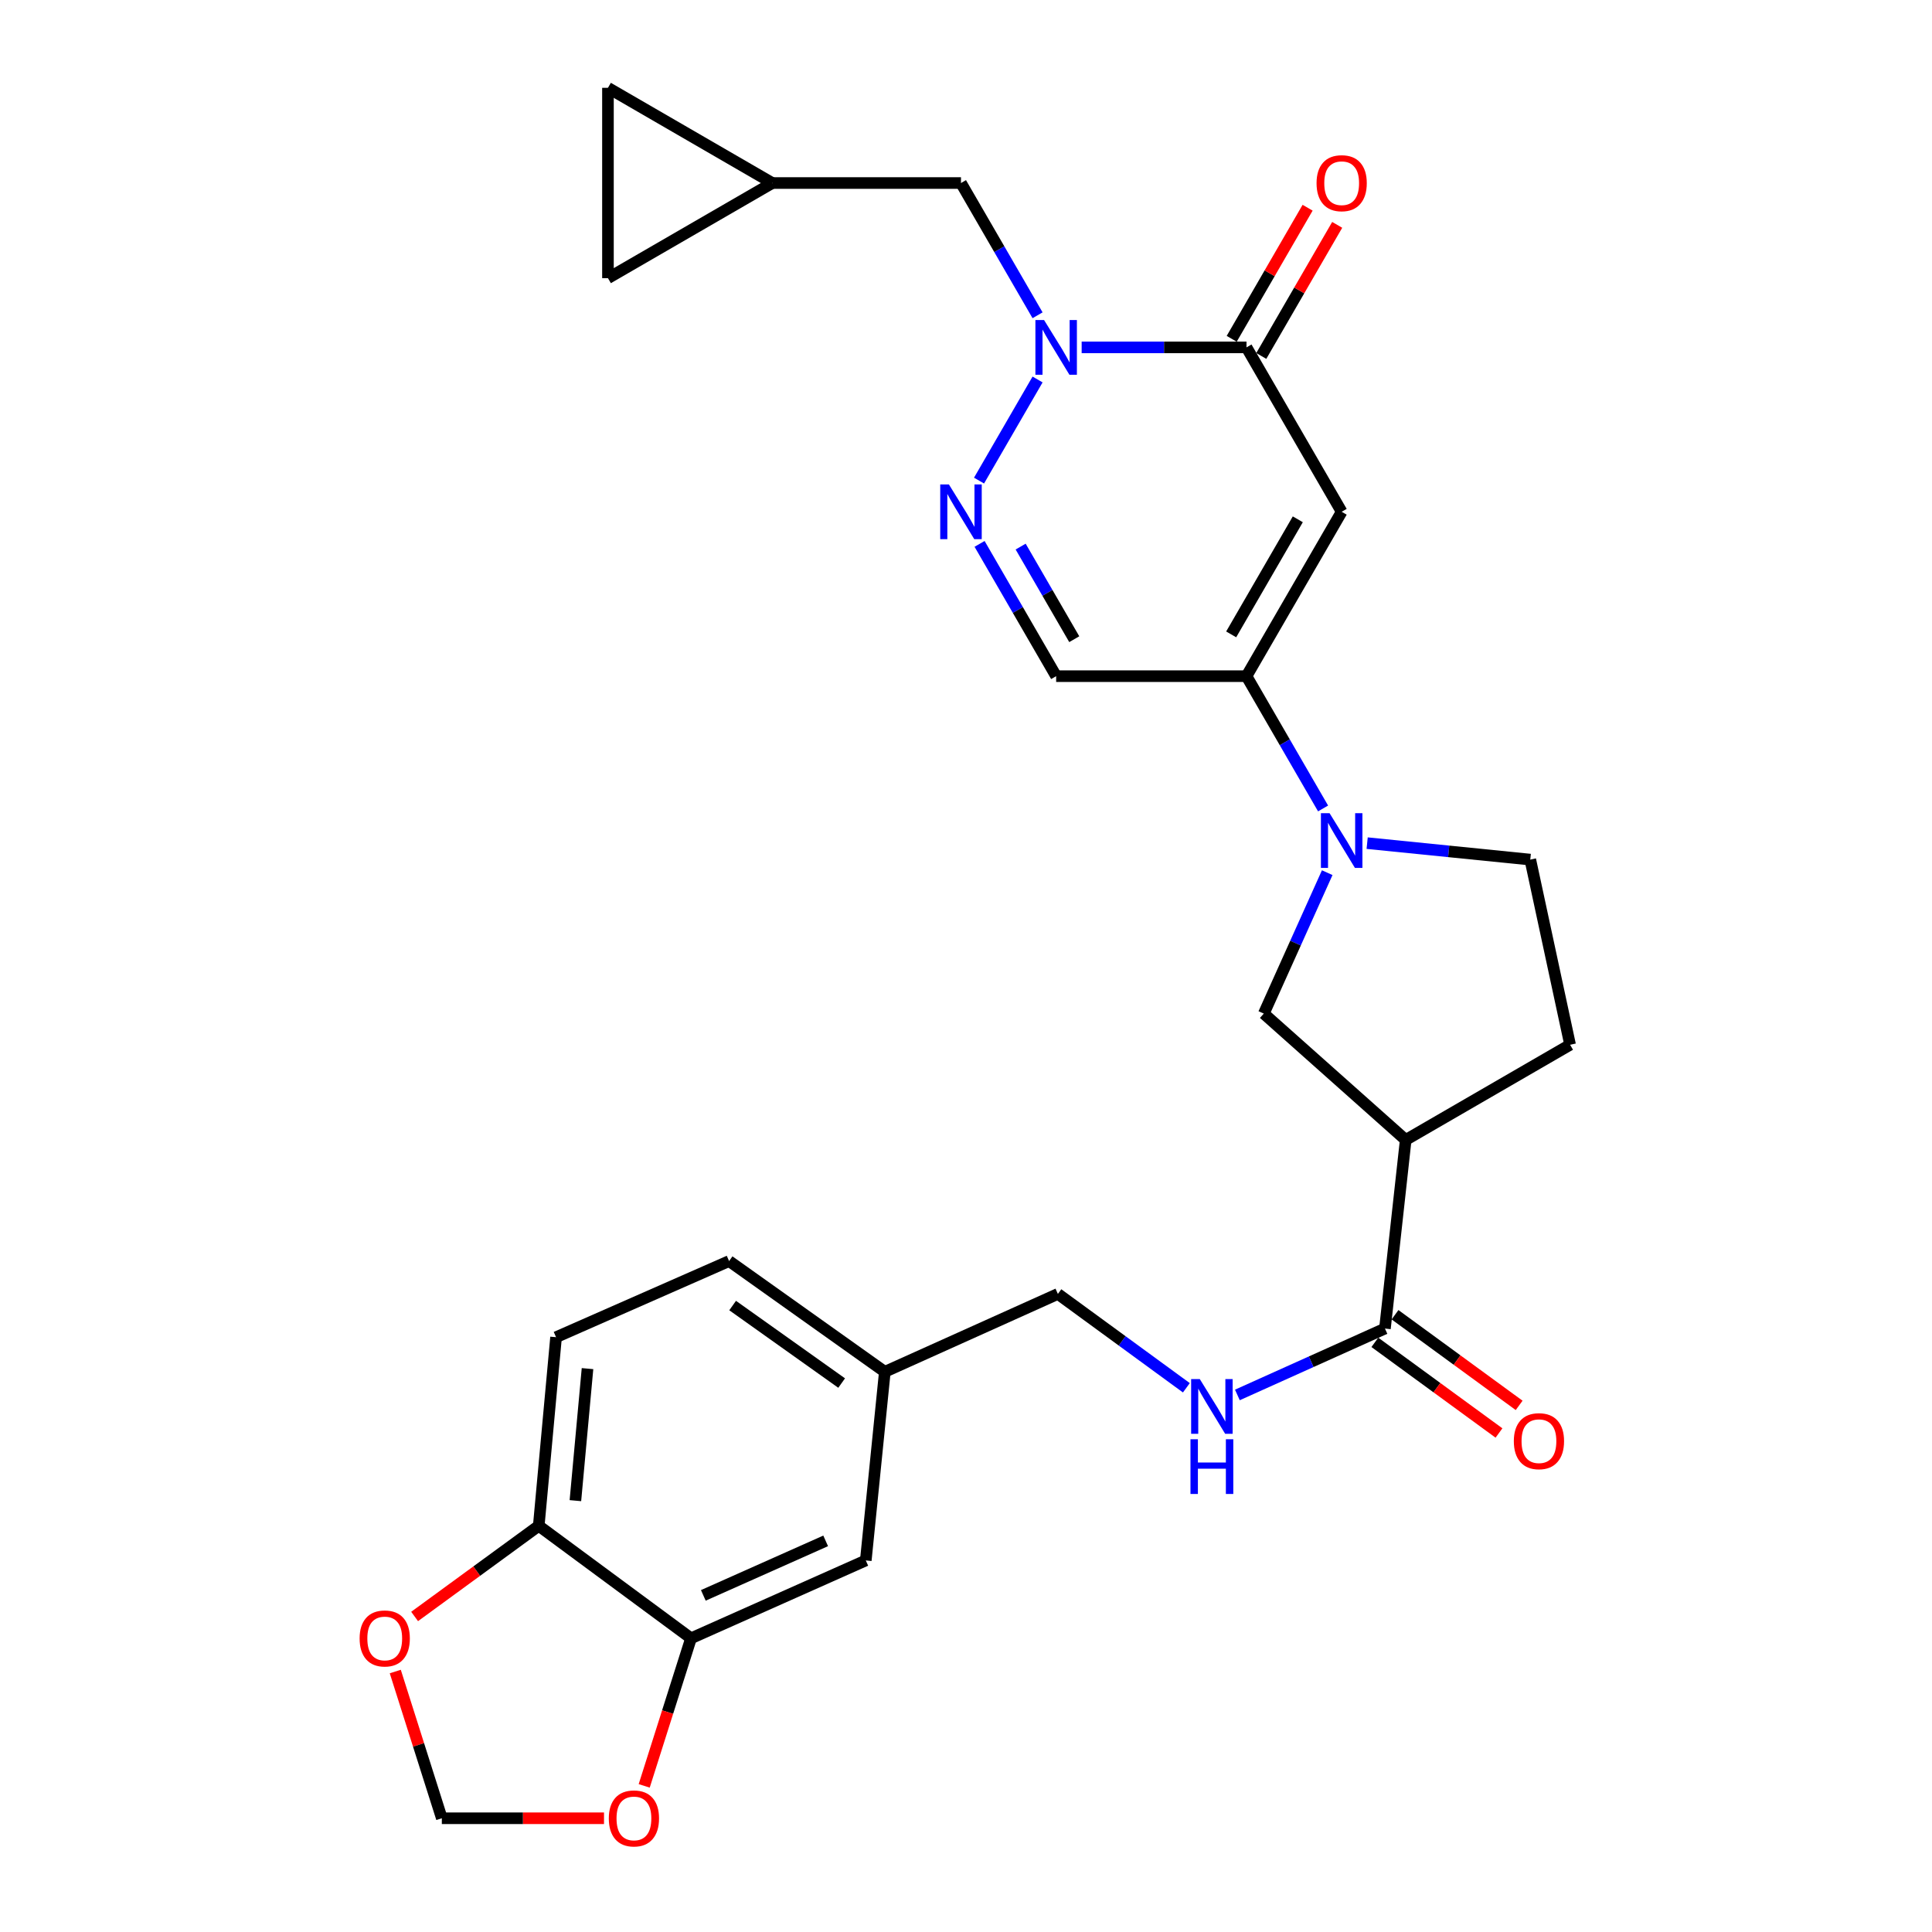 <?xml version='1.0' encoding='iso-8859-1'?>
<svg version='1.1' baseProfile='full'
              xmlns='http://www.w3.org/2000/svg'
                      xmlns:rdkit='http://www.rdkit.org/xml'
                      xmlns:xlink='http://www.w3.org/1999/xlink'
                  xml:space='preserve'
width='1000px' height='1000px' viewBox='0 0 1000 1000'>
<!-- END OF HEADER -->
<rect style='opacity:1.0;fill:#FFFFFF;stroke:none' width='1000' height='1000' x='0' y='0'> </rect>
<path class='bond-0' d='M 694.445,264.895 L 645.184,179.805' style='fill:none;fill-rule:evenodd;stroke:#000000;stroke-width:6px;stroke-linecap:butt;stroke-linejoin:miter;stroke-opacity:1' />
<path class='bond-1' d='M 694.445,264.895 L 645.184,349.985' style='fill:none;fill-rule:evenodd;stroke:#000000;stroke-width:6px;stroke-linecap:butt;stroke-linejoin:miter;stroke-opacity:1' />
<path class='bond-1' d='M 671.739,268.791 L 637.256,328.354' style='fill:none;fill-rule:evenodd;stroke:#000000;stroke-width:6px;stroke-linecap:butt;stroke-linejoin:miter;stroke-opacity:1' />
<path class='bond-2' d='M 559.866,179.805 L 602.525,179.805' style='fill:none;fill-rule:evenodd;stroke:#0000FF;stroke-width:6px;stroke-linecap:butt;stroke-linejoin:miter;stroke-opacity:1' />
<path class='bond-2' d='M 602.525,179.805 L 645.184,179.805' style='fill:none;fill-rule:evenodd;stroke:#000000;stroke-width:6px;stroke-linecap:butt;stroke-linejoin:miter;stroke-opacity:1' />
<path class='bond-3' d='M 537.041,163.187 L 517.222,128.961' style='fill:none;fill-rule:evenodd;stroke:#0000FF;stroke-width:6px;stroke-linecap:butt;stroke-linejoin:miter;stroke-opacity:1' />
<path class='bond-3' d='M 517.222,128.961 L 497.403,94.735' style='fill:none;fill-rule:evenodd;stroke:#000000;stroke-width:6px;stroke-linecap:butt;stroke-linejoin:miter;stroke-opacity:1' />
<path class='bond-4' d='M 537.043,196.423 L 506.745,248.757' style='fill:none;fill-rule:evenodd;stroke:#0000FF;stroke-width:6px;stroke-linecap:butt;stroke-linejoin:miter;stroke-opacity:1' />
<path class='bond-5' d='M 652.842,184.239 L 672.487,150.313' style='fill:none;fill-rule:evenodd;stroke:#000000;stroke-width:6px;stroke-linecap:butt;stroke-linejoin:miter;stroke-opacity:1' />
<path class='bond-5' d='M 672.487,150.313 L 692.133,116.387' style='fill:none;fill-rule:evenodd;stroke:#FF0000;stroke-width:6px;stroke-linecap:butt;stroke-linejoin:miter;stroke-opacity:1' />
<path class='bond-5' d='M 637.526,175.371 L 657.172,141.444' style='fill:none;fill-rule:evenodd;stroke:#000000;stroke-width:6px;stroke-linecap:butt;stroke-linejoin:miter;stroke-opacity:1' />
<path class='bond-5' d='M 657.172,141.444 L 676.817,107.518' style='fill:none;fill-rule:evenodd;stroke:#FF0000;stroke-width:6px;stroke-linecap:butt;stroke-linejoin:miter;stroke-opacity:1' />
<path class='bond-6' d='M 645.184,349.985 L 665.004,384.221' style='fill:none;fill-rule:evenodd;stroke:#000000;stroke-width:6px;stroke-linecap:butt;stroke-linejoin:miter;stroke-opacity:1' />
<path class='bond-6' d='M 665.004,384.221 L 684.824,418.457' style='fill:none;fill-rule:evenodd;stroke:#0000FF;stroke-width:6px;stroke-linecap:butt;stroke-linejoin:miter;stroke-opacity:1' />
<path class='bond-7' d='M 645.184,349.985 L 546.663,349.985' style='fill:none;fill-rule:evenodd;stroke:#000000;stroke-width:6px;stroke-linecap:butt;stroke-linejoin:miter;stroke-opacity:1' />
<path class='bond-8' d='M 507.023,281.513 L 526.843,315.749' style='fill:none;fill-rule:evenodd;stroke:#0000FF;stroke-width:6px;stroke-linecap:butt;stroke-linejoin:miter;stroke-opacity:1' />
<path class='bond-8' d='M 526.843,315.749 L 546.663,349.985' style='fill:none;fill-rule:evenodd;stroke:#000000;stroke-width:6px;stroke-linecap:butt;stroke-linejoin:miter;stroke-opacity:1' />
<path class='bond-8' d='M 528.286,282.916 L 542.16,306.881' style='fill:none;fill-rule:evenodd;stroke:#0000FF;stroke-width:6px;stroke-linecap:butt;stroke-linejoin:miter;stroke-opacity:1' />
<path class='bond-8' d='M 542.16,306.881 L 556.034,330.847' style='fill:none;fill-rule:evenodd;stroke:#000000;stroke-width:6px;stroke-linecap:butt;stroke-linejoin:miter;stroke-opacity:1' />
<path class='bond-9' d='M 686.968,451.69 L 670.555,488.164' style='fill:none;fill-rule:evenodd;stroke:#0000FF;stroke-width:6px;stroke-linecap:butt;stroke-linejoin:miter;stroke-opacity:1' />
<path class='bond-9' d='M 670.555,488.164 L 654.142,524.638' style='fill:none;fill-rule:evenodd;stroke:#000000;stroke-width:6px;stroke-linecap:butt;stroke-linejoin:miter;stroke-opacity:1' />
<path class='bond-10' d='M 707.638,436.406 L 749.854,440.666' style='fill:none;fill-rule:evenodd;stroke:#0000FF;stroke-width:6px;stroke-linecap:butt;stroke-linejoin:miter;stroke-opacity:1' />
<path class='bond-10' d='M 749.854,440.666 L 792.071,444.927' style='fill:none;fill-rule:evenodd;stroke:#000000;stroke-width:6px;stroke-linecap:butt;stroke-linejoin:miter;stroke-opacity:1' />
<path class='bond-11' d='M 727.59,590.024 L 654.142,524.638' style='fill:none;fill-rule:evenodd;stroke:#000000;stroke-width:6px;stroke-linecap:butt;stroke-linejoin:miter;stroke-opacity:1' />
<path class='bond-12' d='M 727.59,590.024 L 716.843,687.65' style='fill:none;fill-rule:evenodd;stroke:#000000;stroke-width:6px;stroke-linecap:butt;stroke-linejoin:miter;stroke-opacity:1' />
<path class='bond-13' d='M 727.59,590.024 L 812.68,540.763' style='fill:none;fill-rule:evenodd;stroke:#000000;stroke-width:6px;stroke-linecap:butt;stroke-linejoin:miter;stroke-opacity:1' />
<path class='bond-14' d='M 716.843,687.65 L 678.654,704.837' style='fill:none;fill-rule:evenodd;stroke:#000000;stroke-width:6px;stroke-linecap:butt;stroke-linejoin:miter;stroke-opacity:1' />
<path class='bond-14' d='M 678.654,704.837 L 640.465,722.024' style='fill:none;fill-rule:evenodd;stroke:#0000FF;stroke-width:6px;stroke-linecap:butt;stroke-linejoin:miter;stroke-opacity:1' />
<path class='bond-15' d='M 711.624,694.796 L 743.746,718.257' style='fill:none;fill-rule:evenodd;stroke:#000000;stroke-width:6px;stroke-linecap:butt;stroke-linejoin:miter;stroke-opacity:1' />
<path class='bond-15' d='M 743.746,718.257 L 775.868,741.717' style='fill:none;fill-rule:evenodd;stroke:#FF0000;stroke-width:6px;stroke-linecap:butt;stroke-linejoin:miter;stroke-opacity:1' />
<path class='bond-15' d='M 722.062,680.504 L 754.184,703.964' style='fill:none;fill-rule:evenodd;stroke:#000000;stroke-width:6px;stroke-linecap:butt;stroke-linejoin:miter;stroke-opacity:1' />
<path class='bond-15' d='M 754.184,703.964 L 786.306,727.425' style='fill:none;fill-rule:evenodd;stroke:#FF0000;stroke-width:6px;stroke-linecap:butt;stroke-linejoin:miter;stroke-opacity:1' />
<path class='bond-16' d='M 357.674,847.978 L 448.132,807.675' style='fill:none;fill-rule:evenodd;stroke:#000000;stroke-width:6px;stroke-linecap:butt;stroke-linejoin:miter;stroke-opacity:1' />
<path class='bond-16' d='M 364.04,825.766 L 427.361,797.554' style='fill:none;fill-rule:evenodd;stroke:#000000;stroke-width:6px;stroke-linecap:butt;stroke-linejoin:miter;stroke-opacity:1' />
<path class='bond-17' d='M 357.674,847.978 L 345.555,886.172' style='fill:none;fill-rule:evenodd;stroke:#000000;stroke-width:6px;stroke-linecap:butt;stroke-linejoin:miter;stroke-opacity:1' />
<path class='bond-17' d='M 345.555,886.172 L 333.437,924.367' style='fill:none;fill-rule:evenodd;stroke:#FF0000;stroke-width:6px;stroke-linecap:butt;stroke-linejoin:miter;stroke-opacity:1' />
<path class='bond-18' d='M 357.674,847.978 L 278.857,789.76' style='fill:none;fill-rule:evenodd;stroke:#000000;stroke-width:6px;stroke-linecap:butt;stroke-linejoin:miter;stroke-opacity:1' />
<path class='bond-19' d='M 614.062,718.315 L 580.81,694.025' style='fill:none;fill-rule:evenodd;stroke:#0000FF;stroke-width:6px;stroke-linecap:butt;stroke-linejoin:miter;stroke-opacity:1' />
<path class='bond-19' d='M 580.81,694.025 L 547.558,669.735' style='fill:none;fill-rule:evenodd;stroke:#000000;stroke-width:6px;stroke-linecap:butt;stroke-linejoin:miter;stroke-opacity:1' />
<path class='bond-20' d='M 497.403,94.735 L 399.767,94.735' style='fill:none;fill-rule:evenodd;stroke:#000000;stroke-width:6px;stroke-linecap:butt;stroke-linejoin:miter;stroke-opacity:1' />
<path class='bond-21' d='M 399.767,94.735 L 314.677,45.455' style='fill:none;fill-rule:evenodd;stroke:#000000;stroke-width:6px;stroke-linecap:butt;stroke-linejoin:miter;stroke-opacity:1' />
<path class='bond-22' d='M 399.767,94.735 L 314.677,143.976' style='fill:none;fill-rule:evenodd;stroke:#000000;stroke-width:6px;stroke-linecap:butt;stroke-linejoin:miter;stroke-opacity:1' />
<path class='bond-23' d='M 278.857,789.76 L 287.815,692.134' style='fill:none;fill-rule:evenodd;stroke:#000000;stroke-width:6px;stroke-linecap:butt;stroke-linejoin:miter;stroke-opacity:1' />
<path class='bond-23' d='M 297.825,776.733 L 304.095,708.395' style='fill:none;fill-rule:evenodd;stroke:#000000;stroke-width:6px;stroke-linecap:butt;stroke-linejoin:miter;stroke-opacity:1' />
<path class='bond-24' d='M 278.857,789.76 L 246.731,813.221' style='fill:none;fill-rule:evenodd;stroke:#000000;stroke-width:6px;stroke-linecap:butt;stroke-linejoin:miter;stroke-opacity:1' />
<path class='bond-24' d='M 246.731,813.221 L 214.604,836.682' style='fill:none;fill-rule:evenodd;stroke:#FF0000;stroke-width:6px;stroke-linecap:butt;stroke-linejoin:miter;stroke-opacity:1' />
<path class='bond-25' d='M 312.632,941.13 L 270.662,941.13' style='fill:none;fill-rule:evenodd;stroke:#FF0000;stroke-width:6px;stroke-linecap:butt;stroke-linejoin:miter;stroke-opacity:1' />
<path class='bond-25' d='M 270.662,941.13 L 228.692,941.13' style='fill:none;fill-rule:evenodd;stroke:#000000;stroke-width:6px;stroke-linecap:butt;stroke-linejoin:miter;stroke-opacity:1' />
<path class='bond-26' d='M 314.677,45.455 L 314.677,143.976' style='fill:none;fill-rule:evenodd;stroke:#000000;stroke-width:6px;stroke-linecap:butt;stroke-linejoin:miter;stroke-opacity:1' />
<path class='bond-27' d='M 792.071,444.927 L 812.68,540.763' style='fill:none;fill-rule:evenodd;stroke:#000000;stroke-width:6px;stroke-linecap:butt;stroke-linejoin:miter;stroke-opacity:1' />
<path class='bond-28' d='M 204.594,865.181 L 216.643,903.156' style='fill:none;fill-rule:evenodd;stroke:#FF0000;stroke-width:6px;stroke-linecap:butt;stroke-linejoin:miter;stroke-opacity:1' />
<path class='bond-28' d='M 216.643,903.156 L 228.692,941.13' style='fill:none;fill-rule:evenodd;stroke:#000000;stroke-width:6px;stroke-linecap:butt;stroke-linejoin:miter;stroke-opacity:1' />
<path class='bond-29' d='M 448.132,807.675 L 457.985,710.048' style='fill:none;fill-rule:evenodd;stroke:#000000;stroke-width:6px;stroke-linecap:butt;stroke-linejoin:miter;stroke-opacity:1' />
<path class='bond-30' d='M 287.815,692.134 L 377.378,652.725' style='fill:none;fill-rule:evenodd;stroke:#000000;stroke-width:6px;stroke-linecap:butt;stroke-linejoin:miter;stroke-opacity:1' />
<path class='bond-31' d='M 457.985,710.048 L 547.558,669.735' style='fill:none;fill-rule:evenodd;stroke:#000000;stroke-width:6px;stroke-linecap:butt;stroke-linejoin:miter;stroke-opacity:1' />
<path class='bond-32' d='M 457.985,710.048 L 377.378,652.725' style='fill:none;fill-rule:evenodd;stroke:#000000;stroke-width:6px;stroke-linecap:butt;stroke-linejoin:miter;stroke-opacity:1' />
<path class='bond-32' d='M 435.637,715.873 L 379.212,675.747' style='fill:none;fill-rule:evenodd;stroke:#000000;stroke-width:6px;stroke-linecap:butt;stroke-linejoin:miter;stroke-opacity:1' />
<path  class='atom-1' d='M 540.403 165.645
L 549.683 180.645
Q 550.603 182.125, 552.083 184.805
Q 553.563 187.485, 553.643 187.645
L 553.643 165.645
L 557.403 165.645
L 557.403 193.965
L 553.523 193.965
L 543.563 177.565
Q 542.403 175.645, 541.163 173.445
Q 539.963 171.245, 539.603 170.565
L 539.603 193.965
L 535.923 193.965
L 535.923 165.645
L 540.403 165.645
' fill='#0000FF'/>
<path  class='atom-4' d='M 491.143 250.735
L 500.423 265.735
Q 501.343 267.215, 502.823 269.895
Q 504.303 272.575, 504.383 272.735
L 504.383 250.735
L 508.143 250.735
L 508.143 279.055
L 504.263 279.055
L 494.303 262.655
Q 493.143 260.735, 491.903 258.535
Q 490.703 256.335, 490.343 255.655
L 490.343 279.055
L 486.663 279.055
L 486.663 250.735
L 491.143 250.735
' fill='#0000FF'/>
<path  class='atom-5' d='M 688.185 420.915
L 697.465 435.915
Q 698.385 437.395, 699.865 440.075
Q 701.345 442.755, 701.425 442.915
L 701.425 420.915
L 705.185 420.915
L 705.185 449.235
L 701.305 449.235
L 691.345 432.835
Q 690.185 430.915, 688.945 428.715
Q 687.745 426.515, 687.385 425.835
L 687.385 449.235
L 683.705 449.235
L 683.705 420.915
L 688.185 420.915
' fill='#0000FF'/>
<path  class='atom-11' d='M 621.01 713.803
L 630.29 728.803
Q 631.21 730.283, 632.69 732.963
Q 634.17 735.643, 634.25 735.803
L 634.25 713.803
L 638.01 713.803
L 638.01 742.123
L 634.13 742.123
L 624.17 725.723
Q 623.01 723.803, 621.77 721.603
Q 620.57 719.403, 620.21 718.723
L 620.21 742.123
L 616.53 742.123
L 616.53 713.803
L 621.01 713.803
' fill='#0000FF'/>
<path  class='atom-11' d='M 616.19 744.955
L 620.03 744.955
L 620.03 756.995
L 634.51 756.995
L 634.51 744.955
L 638.35 744.955
L 638.35 773.275
L 634.51 773.275
L 634.51 760.195
L 620.03 760.195
L 620.03 773.275
L 616.19 773.275
L 616.19 744.955
' fill='#0000FF'/>
<path  class='atom-15' d='M 315.118 941.21
Q 315.118 934.41, 318.478 930.61
Q 321.838 926.81, 328.118 926.81
Q 334.398 926.81, 337.758 930.61
Q 341.118 934.41, 341.118 941.21
Q 341.118 948.09, 337.718 952.01
Q 334.318 955.89, 328.118 955.89
Q 321.878 955.89, 318.478 952.01
Q 315.118 948.13, 315.118 941.21
M 328.118 952.69
Q 332.438 952.69, 334.758 949.81
Q 337.118 946.89, 337.118 941.21
Q 337.118 935.65, 334.758 932.85
Q 332.438 930.01, 328.118 930.01
Q 323.798 930.01, 321.438 932.81
Q 319.118 935.61, 319.118 941.21
Q 319.118 946.93, 321.438 949.81
Q 323.798 952.69, 328.118 952.69
' fill='#FF0000'/>
<path  class='atom-19' d='M 186.136 848.058
Q 186.136 841.258, 189.496 837.458
Q 192.856 833.658, 199.136 833.658
Q 205.416 833.658, 208.776 837.458
Q 212.136 841.258, 212.136 848.058
Q 212.136 854.938, 208.736 858.858
Q 205.336 862.738, 199.136 862.738
Q 192.896 862.738, 189.496 858.858
Q 186.136 854.978, 186.136 848.058
M 199.136 859.538
Q 203.456 859.538, 205.776 856.658
Q 208.136 853.738, 208.136 848.058
Q 208.136 842.498, 205.776 839.698
Q 203.456 836.858, 199.136 836.858
Q 194.816 836.858, 192.456 839.658
Q 190.136 842.458, 190.136 848.058
Q 190.136 853.778, 192.456 856.658
Q 194.816 859.538, 199.136 859.538
' fill='#FF0000'/>
<path  class='atom-20' d='M 681.445 94.815
Q 681.445 88.015, 684.805 84.215
Q 688.165 80.415, 694.445 80.415
Q 700.725 80.415, 704.085 84.215
Q 707.445 88.015, 707.445 94.815
Q 707.445 101.695, 704.045 105.615
Q 700.645 109.495, 694.445 109.495
Q 688.205 109.495, 684.805 105.615
Q 681.445 101.735, 681.445 94.815
M 694.445 106.295
Q 698.765 106.295, 701.085 103.415
Q 703.445 100.495, 703.445 94.815
Q 703.445 89.255, 701.085 86.455
Q 698.765 83.615, 694.445 83.615
Q 690.125 83.615, 687.765 86.415
Q 685.445 89.215, 685.445 94.815
Q 685.445 100.535, 687.765 103.415
Q 690.125 106.295, 694.445 106.295
' fill='#FF0000'/>
<path  class='atom-24' d='M 783.555 745.948
Q 783.555 739.148, 786.915 735.348
Q 790.275 731.548, 796.555 731.548
Q 802.835 731.548, 806.195 735.348
Q 809.555 739.148, 809.555 745.948
Q 809.555 752.828, 806.155 756.748
Q 802.755 760.628, 796.555 760.628
Q 790.315 760.628, 786.915 756.748
Q 783.555 752.868, 783.555 745.948
M 796.555 757.428
Q 800.875 757.428, 803.195 754.548
Q 805.555 751.628, 805.555 745.948
Q 805.555 740.388, 803.195 737.588
Q 800.875 734.748, 796.555 734.748
Q 792.235 734.748, 789.875 737.548
Q 787.555 740.348, 787.555 745.948
Q 787.555 751.668, 789.875 754.548
Q 792.235 757.428, 796.555 757.428
' fill='#FF0000'/>
</svg>

